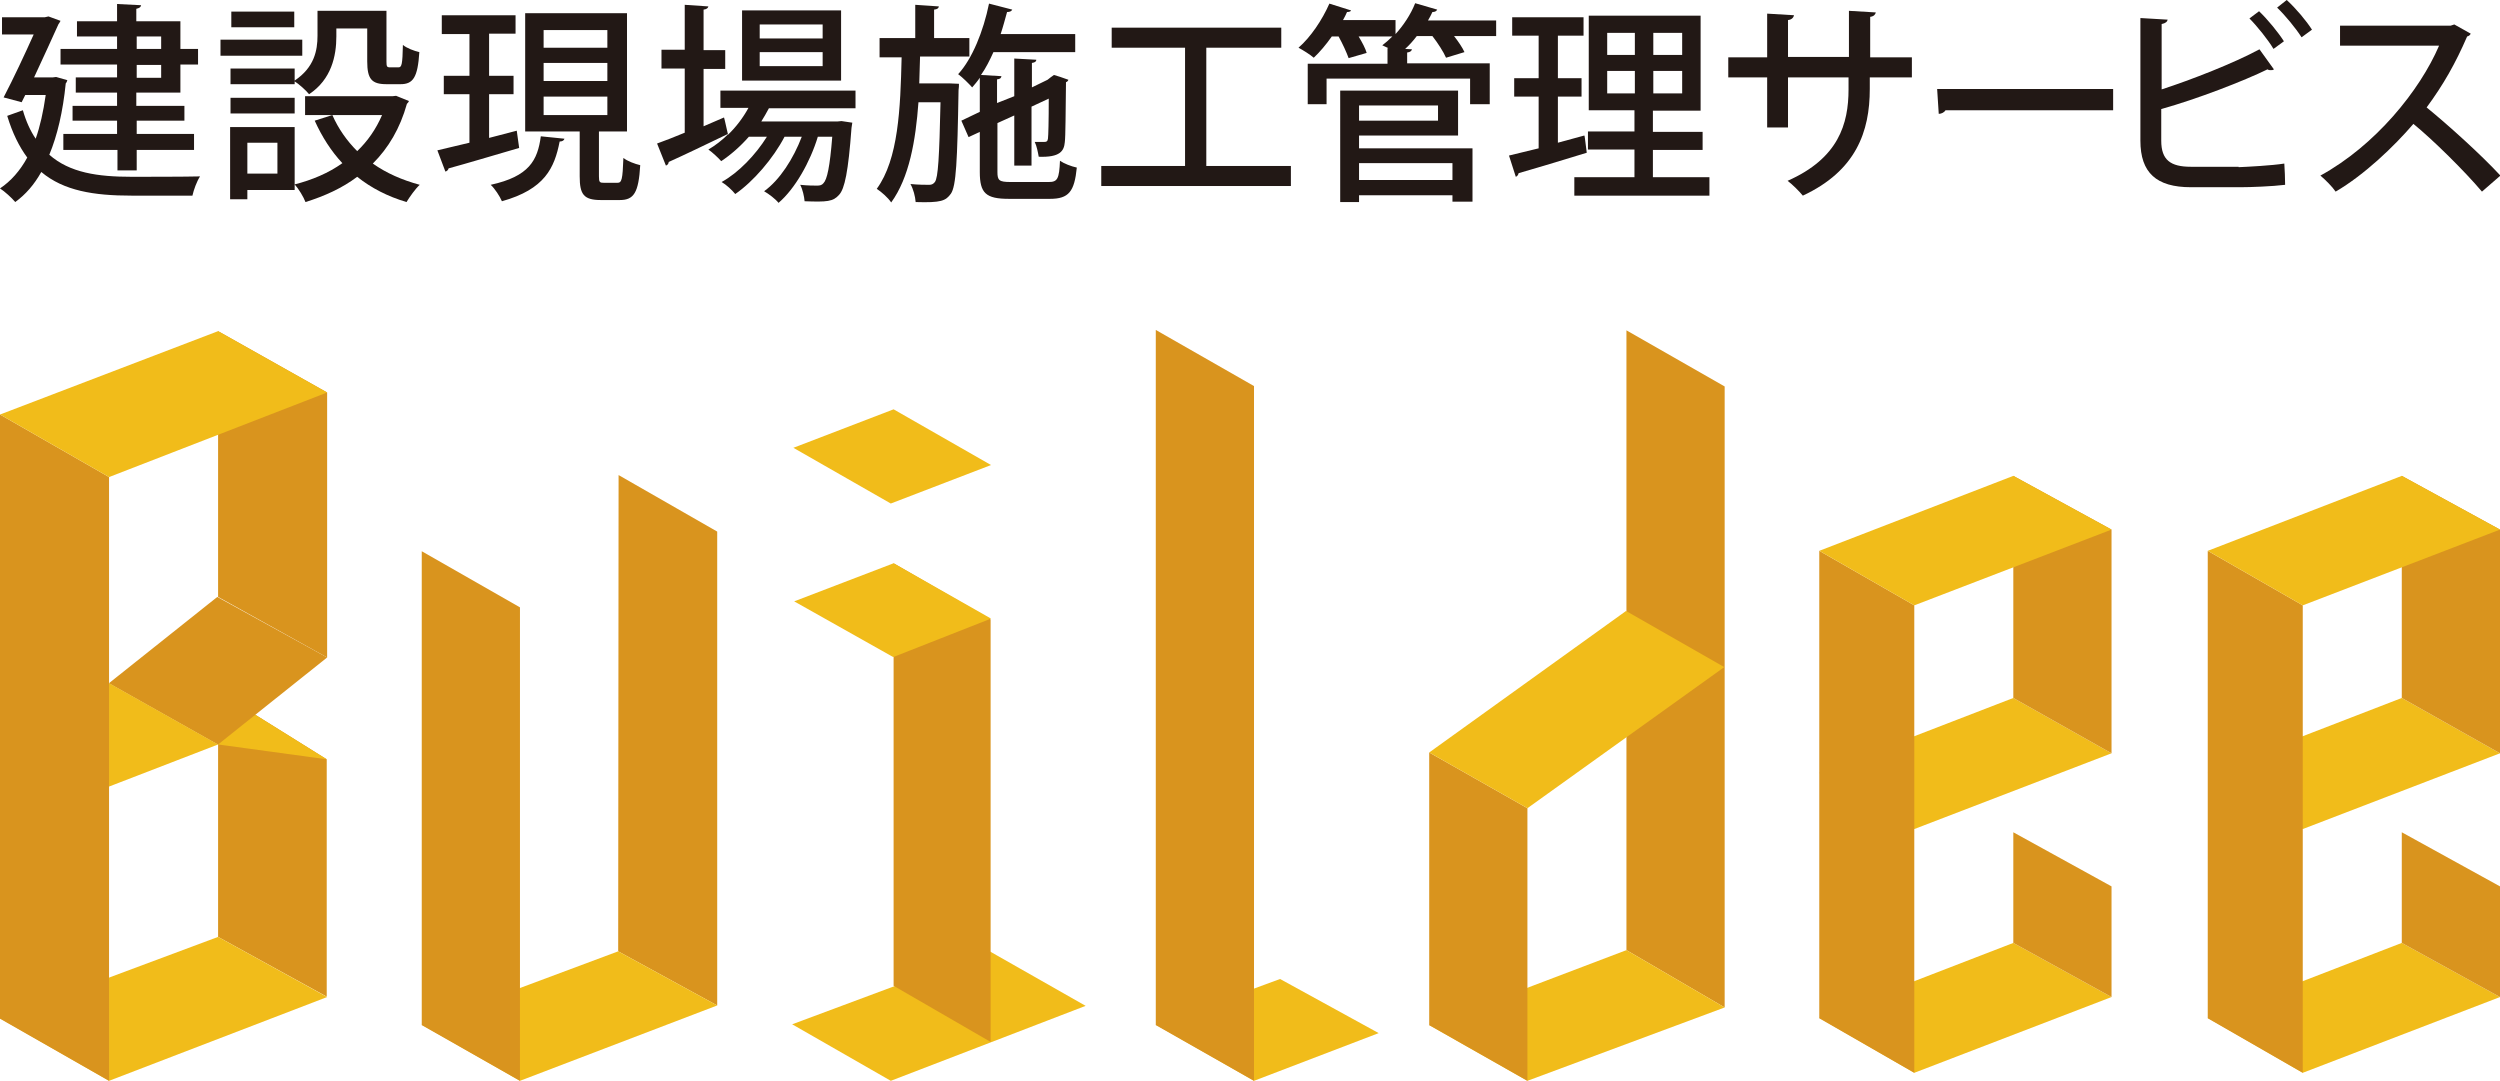 <?xml version="1.0" encoding="utf-8"?>
<!-- Generator: Adobe Illustrator 22.0.1, SVG Export Plug-In . SVG Version: 6.00 Build 0)  -->
<svg version="1.1" id="レイヤー_1" xmlns="http://www.w3.org/2000/svg" xmlns:xlink="http://www.w3.org/1999/xlink" x="0px"
	 y="0px" viewBox="0 0 623.6 269.6" style="enable-background:new 0 0 623.6 269.6;" xml:space="preserve">
<style type="text/css">
	.st0{fill-rule:evenodd;clip-rule:evenodd;fill:#F1BC1A;}
	.st1{fill-rule:evenodd;clip-rule:evenodd;fill:#D9941E;}
	.st2{fill:#221815;}
</style>
<title>建設現場施工管理サービス Buildee（ビルディー）</title>
<g>
	<polygon class="st0" points="477.5,206.8 453.8,192.8 502.2,174.1 526.7,187.9 	"/>
	<polygon class="st0" points="477.5,267.6 453.8,253.9 502.2,235.2 526.7,248.7 	"/>
	<polygon class="st1" points="477.5,267.6 453.8,254 453.8,137.4 477.5,151 	"/>
	<polygon class="st1" points="526.7,187.9 502.2,174.1 502.2,118.7 526.7,132.1 	"/>
	<polygon class="st1" points="526.7,248.7 502.2,235.2 502.2,207.6 526.7,221.1 	"/>
	<polygon class="st0" points="477.5,151 453.8,137.4 502.2,118.7 526.7,132.1 	"/>
	<polygon class="st0" points="574.4,206.8 550.7,192.8 599.1,174.1 623.6,187.9 	"/>
	<polygon class="st0" points="574.4,267.6 550.7,253.9 599.1,235.2 623.6,248.7 	"/>
	<polygon class="st1" points="574.4,267.6 550.7,254 550.7,137.4 574.4,151 	"/>
	<polygon class="st1" points="623.6,187.9 599.1,174.1 599.1,118.7 623.6,132.1 	"/>
	<polygon class="st1" points="623.6,248.7 599.1,235.2 599.1,207.6 623.6,221.1 	"/>
	<polygon class="st0" points="574.4,151 550.7,137.4 599.1,118.7 623.6,132.1 	"/>
	<polygon class="st0" points="312.8,269.6 288.3,255.6 319.3,244.2 343.9,257.7 	"/>
	<polygon class="st1" points="312.8,269.6 288.3,255.7 288.3,82.3 312.8,96.3 	"/>
	<polygon class="st1" points="178.9,250.8 154.2,237.3 154.3,118.5 178.9,132.6 	"/>
	<polygon class="st0" points="129.7,269.6 105.2,255.6 154.2,237.3 178.9,250.8 	"/>
	<polygon class="st1" points="129.7,269.6 105.2,255.7 105.2,137.5 129.7,151.5 	"/>
	<polygon class="st1" points="430.2,251.3 405.7,237 405.7,82.4 430.2,96.4 	"/>
	<polygon class="st0" points="381,269.6 356.5,255.7 405.7,237 430.2,251.3 	"/>
	<polygon class="st1" points="381,269.6 356.5,255.7 356.5,187.7 381,201.6 	"/>
	<polygon class="st0" points="381,201.6 356.5,187.7 405.6,152.4 430.1,166.4 	"/>
	<polygon class="st0" points="222.2,269.6 197.6,255.5 246.7,237.2 270.8,250.9 	"/>
	<polygon class="st1" points="247.1,259.9 222.9,245.9 222.9,140.5 247.1,154.5 	"/>
	<polygon class="st0" points="247.2,154.3 222.8,163.9 198.1,150 222.9,140.5 	"/>
	<polygon class="st0" points="247.2,116 222.2,125.6 197.9,111.7 222.9,102.1 	"/>
	<polygon class="st1" points="81.5,248.6 54.4,233.7 54.4,172.5 81.5,189.4 	"/>
	<polygon class="st0" points="27.2,196.2 0,179.8 27.2,170.4 54.4,185.7 	"/>
	<polygon class="st0" points="54.4,185.7 27.2,170.4 54.4,172.5 81.5,189.4 	"/>
	<polygon class="st0" points="27.2,269.6 0,254 54.4,233.7 81.6,248.7 	"/>
	<polygon class="st1" points="54.4,185.7 27.2,170.4 54.2,148.9 81.6,164 	"/>
	<polygon class="st1" points="27.2,269.6 0,254.1 0,103.4 27.2,119 	"/>
	<polygon class="st1" points="81.6,164 54.4,148.9 54.4,82.6 81.6,97.9 	"/>
	<polygon class="st0" points="27.2,119 0,103.4 54.4,82.6 81.6,97.9 	"/>
	<path class="st2" d="M14,19.2l2.8,0.8c-0.1,0.3-0.2,0.6-0.4,0.8c-0.7,7-2.1,13-4.1,17.8c5.1,4.5,12.1,5.5,20.5,5.5
		c2.6,0,13.8,0,17.1-0.1c-0.8,1.2-1.6,3.4-1.9,4.8H32.8c-9.4,0-16.9-1.2-22.5-5.9c-1.8,3.2-3.9,5.6-6.5,7.5C3,49.4,1.1,47.7,0,47
		c2.7-1.8,5-4.4,6.8-7.7c-2-2.7-3.7-6.1-5-10.4l3.9-1.4c0.8,2.8,1.9,5.2,3.2,7.1c1.1-3.1,1.9-6.7,2.5-10.9H6.3l-0.9,1.8l-4.5-1.2
		c2.5-4.8,5.4-11,7.5-15.7H0.5V4.3h10.7l0.9-0.2l3,1.1c-0.2,0.3-0.3,0.6-0.5,0.8c-1.5,3.3-3.8,8.4-6.1,13.3h4.7L14,19.2z M29.2,12.2
		V9.1h-10V5.3h10V1l6,0.3c-0.1,0.5-0.4,0.7-1.2,0.9v3.1h11v6.9h4.4v3.9h-4.4v7h-11v3.3H46v3.7H34.1v3.3h14.3v4H34.1v5.1h-4.8v-5.1
		H15.8v-4h13.4v-3.3H18.1v-3.7h11.1v-3.3H18.9v-3.8h10.3v-3.2H15.1v-3.9H29.2z M40.2,9.1h-6.1v3.1h6.1V9.1z M40.2,16.2h-6.1v3.2h6.1
		V16.2z"/>
	<path class="st2" d="M75.4,13.9H55v-4h20.4V13.9z M73.5,31.6v15.8H61.7v2.3h-4.3v-18H73.5z M83.9,7.1v2c0,4.8-1.2,10.7-6.8,14.4
		c-0.7-0.9-2.6-2.6-3.6-3.2v0.7h-16v-3.9h16v3c4.9-3.3,5.7-7.5,5.7-11.2V2.7h17.2v12.6c0,1.3,0.1,1.5,0.9,1.5h2.1
		c0.8,0,1-0.7,1.1-5.6c0.9,0.8,2.8,1.5,4.1,1.8c-0.4,6.4-1.6,8-4.7,8h-3.5c-3.7,0-4.8-1.3-4.8-5.7V7.1H83.9z M57.5,24.4h16v3.9h-16
		V24.4z M73.4,6.8H57.7V2.9h15.7V6.8z M69.2,35.6h-7.5v7.7h7.5V35.6z M98.8,23.9l3.2,1.3c-0.1,0.3-0.3,0.5-0.5,0.7
		c-1.7,6.1-4.6,11-8.5,14.9c3.4,2.4,7.3,4.1,11.7,5.3c-1.1,1-2.5,3-3.3,4.3c-4.7-1.4-8.8-3.5-12.3-6.3c-3.7,2.8-8.1,4.8-12.9,6.3
		c-0.5-1.3-1.7-3.3-2.7-4.4c4.3-1.1,8.4-2.8,11.9-5.3c-2.8-3-5.1-6.6-6.9-10.6l4.4-1.4c1.5,3.4,3.6,6.4,6.2,9c2.6-2.5,4.7-5.5,6.2-9
		H76.1V24h21.8L98.8,23.9z"/>
	<path class="st2" d="M122,34.4c2.3-0.6,4.6-1.2,6.9-1.8l0.6,4.3c-6.5,1.9-13.2,3.9-17.6,5.1c-0.1,0.4-0.4,0.7-0.8,0.8l-2-5.3
		c2.2-0.5,5-1.2,8-1.9V23.5h-6.4v-4.6h6.4V8.5h-6.9V3.8h18.4v4.6H122v10.5h6.1v4.6H122V34.4z M140.8,34.6c-0.1,0.4-0.5,0.7-1.2,0.7
		c-1.3,6.6-3.7,11.9-14.4,14.9c-0.5-1.2-1.8-3.2-2.8-4.1C132,44,134.1,40,134.9,34L140.8,34.6z M149.4,44c0,1.5,0.2,1.6,1.3,1.6h3.3
		c1.1,0,1.3-0.8,1.5-6.2c1,0.8,2.9,1.5,4.2,1.8c-0.4,6.9-1.6,8.7-5.1,8.7h-4.7c-4.3,0-5.3-1.4-5.3-5.9V32.8H131V3.3h25.4v29.5h-7V44
		z M135.6,11.9h15.9V7.5h-15.9V11.9z M135.6,20.2h15.9v-4.5h-15.9V20.2z M135.6,28.7h15.9v-4.6h-15.9V28.7z"/>
	<path class="st2" d="M213.6,27h-21.8c-0.6,1.1-1.2,2.2-1.9,3.3h19l1-0.1l2.7,0.4c-0.1,0.4-0.1,0.9-0.2,1.3
		c-0.8,10.9-1.7,15.2-3.1,16.7c-1.5,1.7-3,1.8-8.6,1.6c-0.1-1.2-0.5-3-1.1-4.1c1.8,0.2,3.5,0.2,4.2,0.2s1.2-0.1,1.6-0.6
		c0.9-0.9,1.6-4,2.2-11.6H204c-1.9,6.3-5.7,13-9.8,16.5c-0.8-1-2.4-2.2-3.6-2.9c3.9-2.8,7.3-8.1,9.4-13.6h-4.3
		c-2.8,5.4-7.8,11.2-12.3,14.3c-0.8-1-2.2-2.3-3.4-3c4.2-2.3,8.5-6.8,11.3-11.3h-4.5c-2.1,2.4-4.5,4.5-6.9,6.1
		c-0.7-0.8-2.2-2.2-3.2-2.9c1.7-1,3.4-2.3,4.9-3.8v-0.1c-5.4,2.6-11,5.3-14.8,7c0,0.4-0.3,0.8-0.7,0.9l-2.2-5.5
		c1.9-0.7,4.3-1.6,6.9-2.7V17.1h-5.8v-4.7h5.8V1.2l5.9,0.4c-0.1,0.4-0.4,0.7-1.2,0.8v10.1h5.4v4.7h-5.4v14.3l5.1-2.2
		c0.1,0.2,0.1,0.4,1,4.3c2-1.9,3.8-4.3,5.1-6.7h-7v-4.3h33.7V27z M209.8,20.1h-24.7V2.6h24.7V20.1z M205.2,6.1h-15.7v3.5h15.7V6.1z
		 M205.2,13h-15.7v3.5h15.7V13z"/>
	<path class="st2" d="M236.8,20.8l2.4,0.1c0,0.4,0,1-0.1,1.6c-0.3,17.8-0.6,23.9-1.9,25.8c-1.3,1.8-2.4,2.3-8.8,2.1
		c-0.1-1.4-0.6-3.3-1.3-4.5c2,0.2,3.8,0.2,4.7,0.2c0.6,0,1-0.2,1.4-0.7c0.8-1.1,1.1-6.1,1.4-19.9h-5.5c-0.7,9.6-2.3,18.8-6.8,25
		c-0.8-1.2-2.4-2.6-3.6-3.4c5.4-7.4,5.9-20,6.2-32.8h-5.5V9.5h8.9V1.2l5.9,0.4c-0.1,0.5-0.4,0.7-1.2,0.8v7.1h8.8v4.6h-12.3
		c-0.1,2.2-0.1,4.5-0.2,6.7H236.8z M248.8,42.9c0,2.1,0.4,2.5,3.3,2.5h9.5c2.2,0,2.6-0.8,2.8-5.3c1,0.7,2.8,1.4,4.2,1.7
		c-0.6,6-2,7.8-6.7,7.8h-10.2c-5.8,0-7.3-1.4-7.3-6.7v-10l-2.8,1.3l-1.8-4.1l4.6-2.2v-8.5c-0.6,0.9-1.3,1.7-1.9,2.4
		c-0.8-0.9-2.4-2.5-3.5-3.3c3.5-3.8,6.3-10.7,7.7-17.6l5.8,1.5c-0.2,0.4-0.6,0.6-1.3,0.6c-0.5,1.8-1,3.7-1.6,5.5h18.6v4.5h-20.4
		c-0.9,2-1.9,4-3.1,5.7l5.1,0.3c-0.1,0.5-0.3,0.7-1.1,0.8v5.9L253,24v-9.4l5.5,0.3c0,0.4-0.3,0.7-1.1,0.8v6.1l3.9-1.9
		c0.7-0.6,0.8-0.6,1.6-1.2c1,0.3,2,0.6,3.6,1.2c-0.1,0.3-0.3,0.5-0.6,0.6c-0.1,7.5-0.1,13.5-0.3,15c-0.2,2.1-1.1,3.8-6.5,3.6
		c-0.2-1.1-0.5-2.7-1-3.7c0.8,0,1.9,0,2.4,0c0.5,0,0.8-0.1,0.9-0.8c0.1-0.7,0.2-4.4,0.2-10l-4.3,2v14.7H253V28.8l-4.2,1.9V42.9z"/>
	<polygon class="st2" points="300.9,41.4 322,41.4 322,46.4 274.7,46.4 274.7,41.4 295.6,41.4 295.6,11.9 277.3,11.9 277.3,6.9 
		319.6,6.9 319.6,11.9 300.9,11.9 	"/>
	<path class="st2" d="M373.2,5v4h-10.5c1.1,1.4,2.1,2.9,2.6,4l-4.6,1.4c-0.6-1.4-2-3.6-3.4-5.4h-3.9c-0.9,1.2-1.9,2.3-2.9,3.2
		l1.7,0.1c-0.1,0.4-0.4,0.7-1.2,0.8v2.7h20.6v10.2h-4.9v-6.4h-35.8v6.4h-4.7V15.9h19.9V12h0.2l-1.5-0.7c0.8-0.6,1.7-1.4,2.5-2.2
		h-8.4c0.9,1.5,1.7,3,2,4.1l-4.5,1.3c-0.5-1.4-1.5-3.6-2.5-5.4h-1.7c-1.4,2-3,3.9-4.5,5.3c-0.9-0.8-2.7-1.9-3.8-2.5
		c3-2.6,5.9-6.9,7.7-11l5.4,1.7C337,2.8,336.6,3,336,3c-0.3,0.7-0.6,1.3-1,2h13.1v3.5c2-2.2,3.8-4.9,4.9-7.7l5.5,1.6
		c-0.2,0.4-0.6,0.6-1.2,0.6c-0.3,0.7-0.7,1.4-1.1,2.1H373.2z M339,33.8v3.2h28.3v13.3h-5v-1.6H339v1.7h-4.7V22.6h29.4v11.2H339z
		 M358.7,26.3H339v3.8h19.7V26.3z M362.4,40.7H339v4.2h23.3V40.7z"/>
	<path class="st2" d="M388.6,35.6l6.6-1.8c0.1,0.2,0.1,0.4,0.6,4.3c-6.2,1.9-12.8,3.9-17,5.1c-0.1,0.5-0.4,0.8-0.7,0.9l-1.7-5.3
		c2-0.5,4.6-1.1,7.4-1.8V24.1h-6.1v-4.6h6.1V8.9h-6.6V4.3H395v4.6h-6.4v10.6h5.9v4.6h-5.9V35.6z M412.4,44.2h14v4.6h-33.7v-4.6h15
		v-6.9h-11.6v-4.5h11.6v-5.3h-11.4V3.9h27.9v23.7h-11.9v5.3h12.4v4.5h-12.4V44.2z M400.9,13.7h6.9V8.2h-6.9V13.7z M400.9,23.3h6.9
		v-5.6h-6.9V23.3z M419.6,8.2h-7.2v5.5h7.2V8.2z M419.6,17.7h-7.2v5.6h7.2V17.7z"/>
	<path class="st2" d="M476.8,19.3h-10.4v2.9c0,10.6-3.4,20.4-16.7,26.6c-0.9-1.1-2.5-2.7-3.8-3.7c12.7-5.6,15.2-14.2,15.2-22.8v-3
		H446v12.5h-5.2V19.3h-9.7v-5h9.7V3.4l6.7,0.4c-0.1,0.5-0.5,1.1-1.5,1.2v9.2h15.2V2.7l6.7,0.4c-0.1,0.5-0.5,1-1.4,1.1v10.1h10.4
		V19.3z"/>
	<path class="st2" d="M483.2,22.2h43.9v5.3h-41.8c-0.3,0.5-1,0.9-1.7,0.9L483.2,22.2z"/>
	<path class="st2" d="M558.4,41.7c2.4-0.1,8.2-0.4,11.4-0.9c0.1,1.7,0.2,3.6,0.2,5.3c-3.2,0.4-8.7,0.6-11.1,0.6h-12.4
		c-8.6,0-12.6-3.6-12.6-11.6V4.5l6.8,0.4c-0.1,0.5-0.5,0.9-1.5,1.1v16.3c7.4-2.4,17.9-6.5,24.4-10l3.6,5c-0.2,0.2-0.5,0.2-0.8,0.2
		c-0.3,0-0.5,0-0.8-0.2c-5.7,2.8-17.5,7.4-26.5,9.9v7.9c0,4.8,2.3,6.5,7.4,6.5H558.4z M563.5,2.8c2.2,2.1,4.8,5.3,6.2,7.5l-2.6,1.9
		c-1.3-2.2-4.1-5.7-6-7.6L563.5,2.8z M570.4,0c2.3,2.1,4.9,5.2,6.3,7.4l-2.6,1.9c-1.4-2.2-4.1-5.5-6.1-7.4L570.4,0z"/>
	<path class="st2" d="M616.3,8.4c-0.2,0.4-0.5,0.6-0.9,0.7c-2.9,6.7-5.9,12-10.1,17.7c5.4,4.4,13.6,11.8,18.4,17l-4.6,4
		c-4.3-5.1-12.2-12.9-17.1-16.9c-4.8,5.6-12.2,12.7-19.4,16.9c-0.8-1.2-2.6-3-3.8-4c13.7-7.5,24.8-21.2,29.6-32.4h-24.7v-5h27.6
		l0.9-0.3L616.3,8.4z"/>
</g>
</svg>
